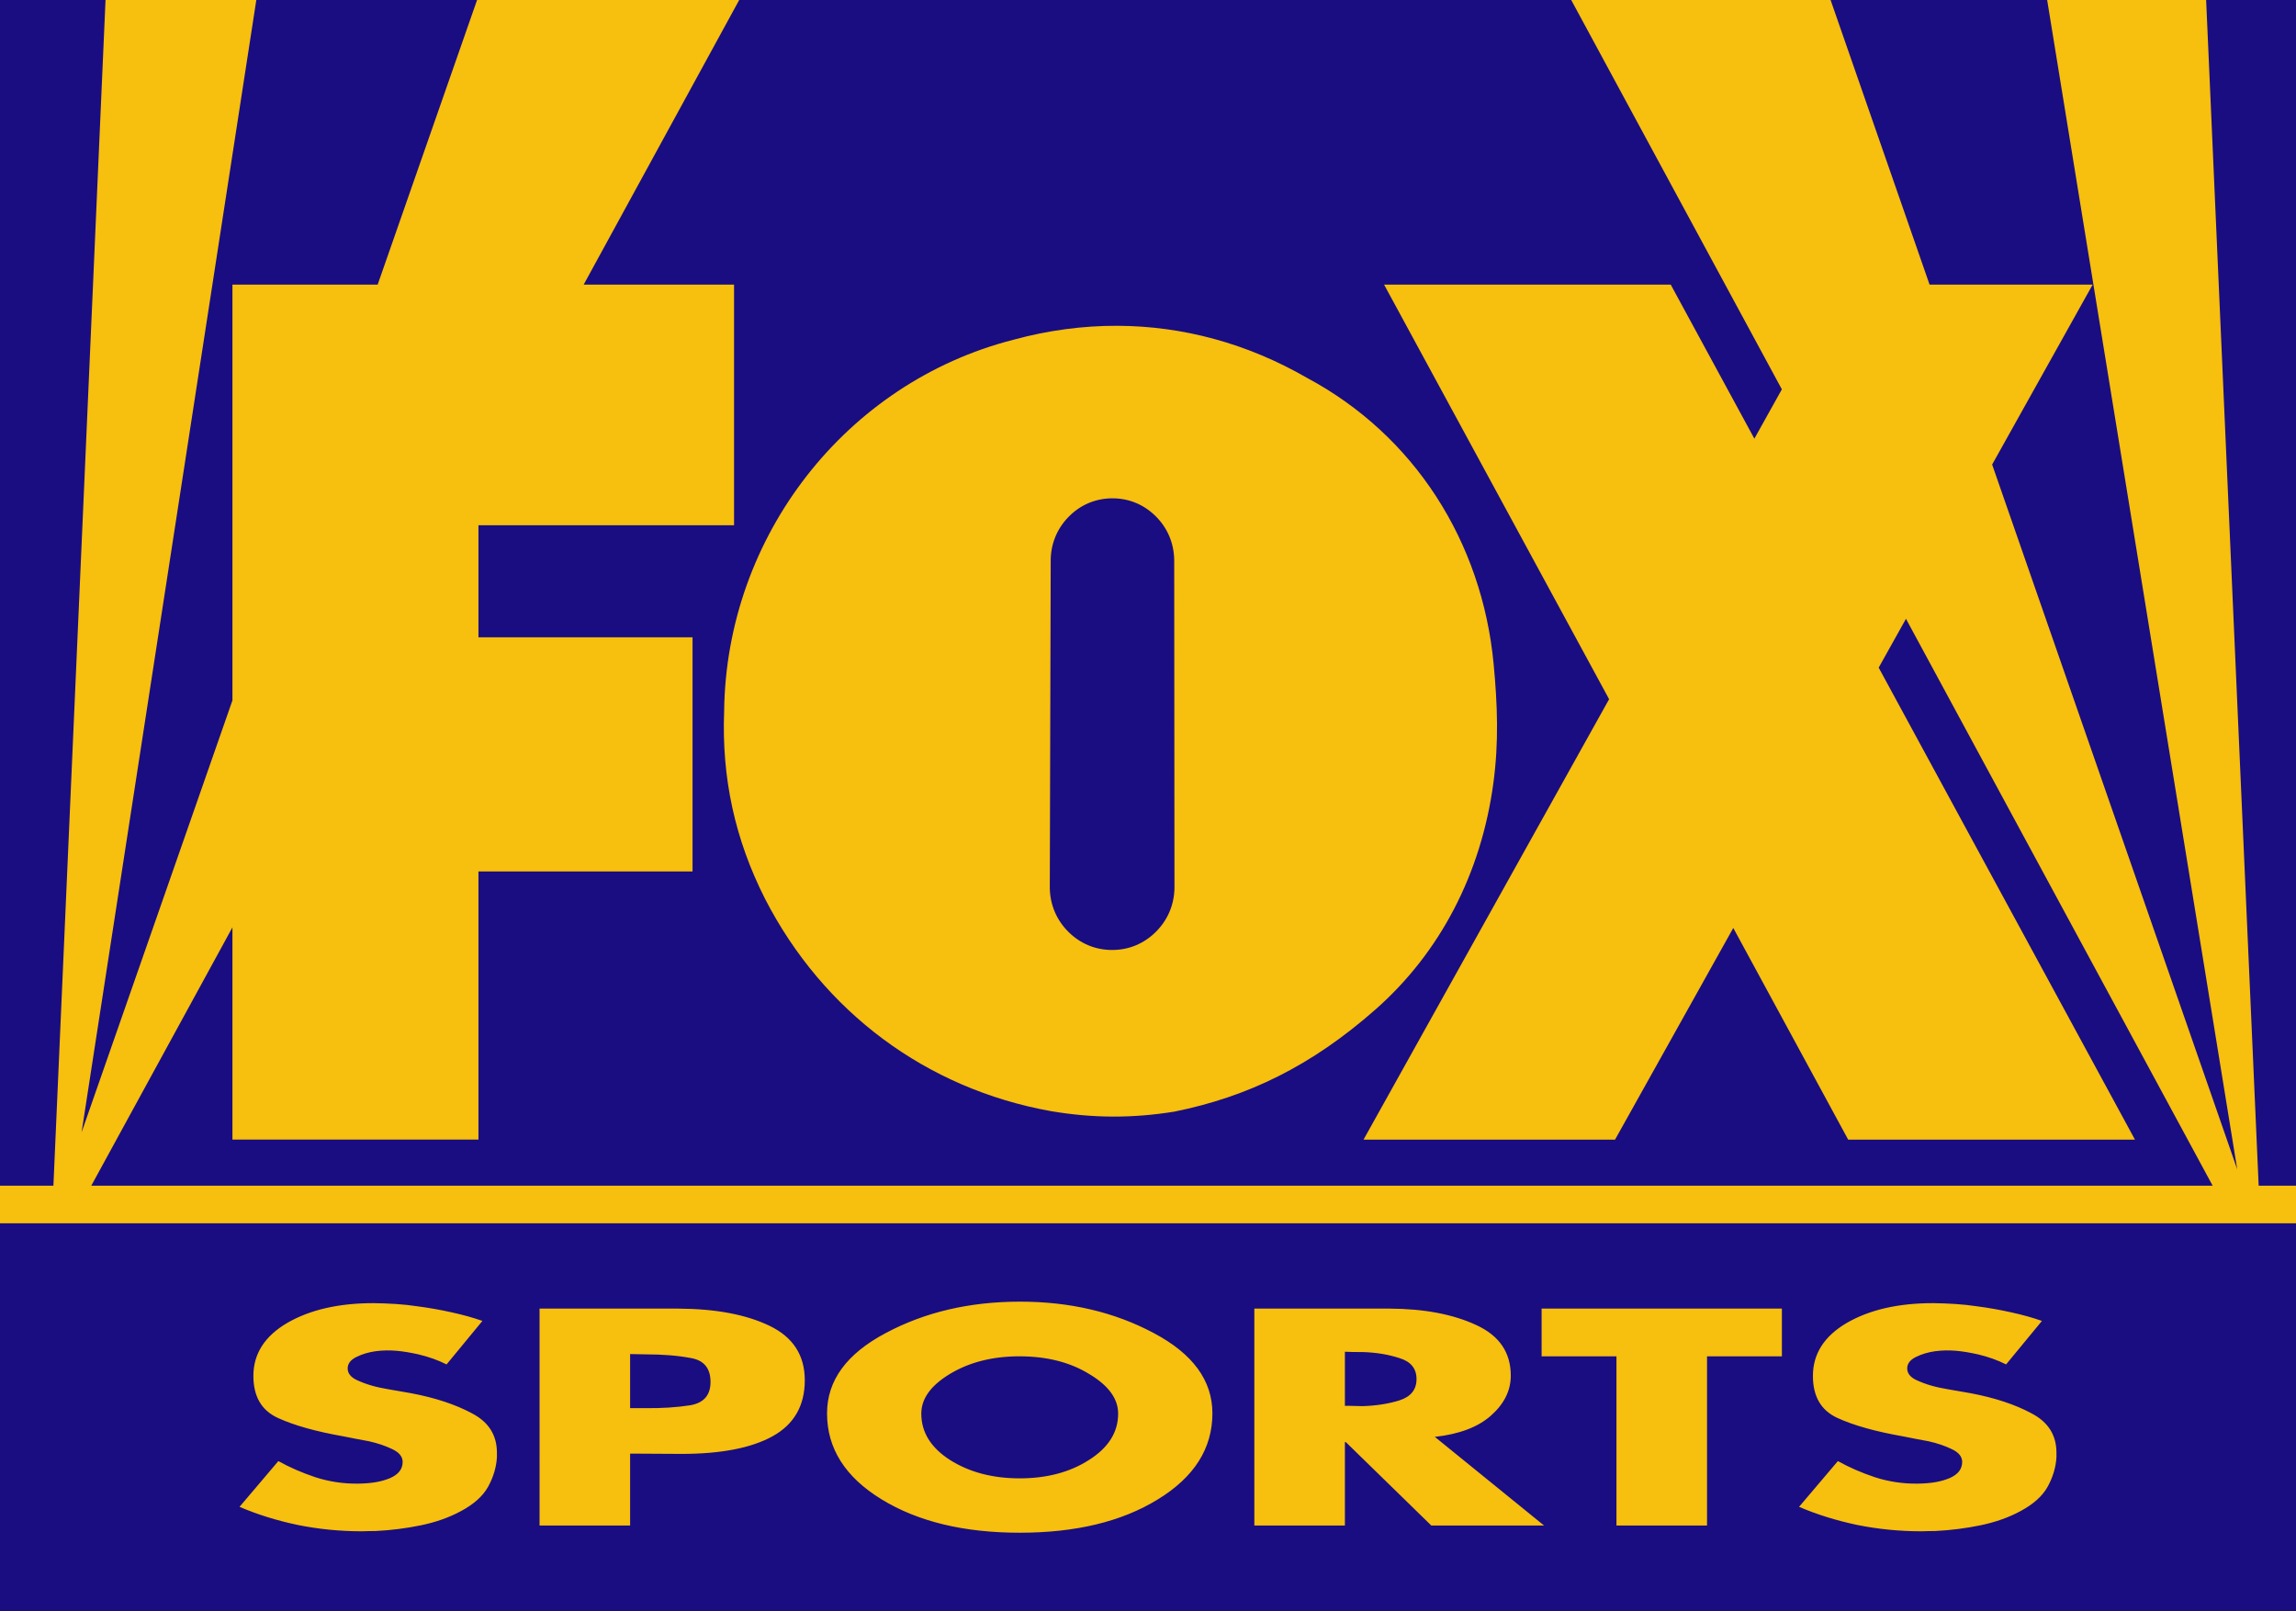 <?xml version="1.0" encoding="UTF-8" standalone="no"?>
<!-- Generator: Adobe Illustrator 16.0.3, SVG Export Plug-In . SVG Version: 6.00 Build 0)  -->

<svg
   xmlns:dc="http://purl.org/dc/elements/1.1/"
   xmlns:cc="http://creativecommons.org/ns#"
   xmlns:rdf="http://www.w3.org/1999/02/22-rdf-syntax-ns#"
   xmlns:svg="http://www.w3.org/2000/svg"
   xmlns="http://www.w3.org/2000/svg"
   xmlns:sodipodi="http://sodipodi.sourceforge.net/DTD/sodipodi-0.dtd"
   xmlns:inkscape="http://www.inkscape.org/namespaces/inkscape"
   version="1.1"
   id="Capa_1"
   x="0px"
   y="0px"
   width="506.516"
   height="355.449"
   viewBox="0 0 506.516 355.449"
   enable-background="new 0 0 175.748 125.539"
   xml:space="preserve"
   sodipodi:docname="Fox_Sports_1994.svg"
   inkscape:version="0.92.4 (5da689c313, 2019-01-14)"><defs
   id="defs6884">
	
	
</defs><sodipodi:namedview
   pagecolor="#ffffff"
   bordercolor="#666666"
   borderopacity="1"
   objecttolerance="10"
   gridtolerance="10"
   guidetolerance="10"
   inkscape:pageopacity="0"
   inkscape:pageshadow="2"
   inkscape:window-width="1366"
   inkscape:window-height="705"
   id="namedview6882"
   showgrid="false"
   showguides="true"
   inkscape:guide-bbox="true"
   inkscape:zoom="0.70710678"
   inkscape:cx="145.70321"
   inkscape:cy="169.24552"
   inkscape:window-x="-8"
   inkscape:window-y="-8"
   inkscape:window-maximized="1"
   inkscape:current-layer="layer10"
   inkscape:snap-global="true"
   inkscape:snap-smooth-nodes="true" />


<g
   inkscape:groupmode="layer"
   id="layer10"
   inkscape:label="Layer 1"
   transform="translate(0,-0.139)"><g
     id="g30132"><path
       sodipodi:nodetypes="ccccc"
       inkscape:connector-curvature="0"
       id="polygon6873"
       d="M 0,355.588 V 0.139 H 506.516 L 506.516,355.588 Z"
       style="clip-rule:evenodd;fill:#1a0d81;fill-opacity:1;fill-rule:evenodd;stroke:none;stroke-width:2.831" /><path
       sodipodi:nodetypes="ccccccccccccccccccccccccccccccccccccccccccccccccccccccccccccccccccccccc"
       inkscape:connector-curvature="0"
       id="path30057"
       d="M 23.28,0.139 11.782,261.693 H 3.3819336e-4 v 8.287 H 506.516 v -8.287 h -8.236 L 486.69,0.139 H 451.619 L 493.555,258.09 439.483,102.613 461.659,62.916 H 425.676 L 403.842,0.139 h -57.219 l 46.467,85.887 -6.064,10.875 -18.453,-33.984 h -63.238 l 49.646,91.456 -54.173,97.154 h 55.486 l 26.082,-46.688 25.344,46.688 h 63.266 L 414.453,147.414 420.473,136.641 488.127,261.693 H 20.135 l 31.143,-56.986 v 46.818 h 54.273 v -59.158 h 47.23 v -51.645 h -47.23 v -24.725 h 56.387 V 62.914 l -33.171,0.002 34.308,-62.777 H 105.244 L 83.317,62.916 H 51.278 V 154.64 L 18,249.91 56.545,0.139 Z M 246.469,72.006 c -7.595,-0.024 -15.27,0.998 -22.91,3.08 C 186.612,84.526 160.197,118.434 159.752,157 c -0.572,14.729 2.381,28.291 9.018,41.406 12.854,24.984 35.599,41.891 62.998,46.826 9.298,1.583 17.999,1.622 27.314,0.121 16.173,-3.273 30.174,-10.026 44.396,-22.564 14.222,-12.539 23.292,-29.927 25.982,-49.979 1.2,-8.945 0.899,-17.194 0.051,-26.18 C 326.962,119.613 312.017,96.151 288.307,83.475 275.178,75.908 260.969,72.052 246.469,72.006 Z m 8.439,41.957 c 2.636,2.591 4.071,5.961 4.131,9.682 l 0.057,72.438 c -0.079,3.709 -1.517,7.055 -4.139,9.648 -2.622,2.591 -5.96,3.969 -9.627,3.963 -3.664,-0.003 -7.005,-1.388 -9.621,-3.984 -2.613,-2.594 -4.044,-5.947 -4.117,-9.656 l 0.201,-72.035 c -0.043,-3.72 1.302,-7.128 3.867,-9.789 2.565,-2.664 5.898,-4.114 9.572,-4.164 3.674,-0.05 7.04,1.307 9.676,3.898 z"
       style="clip-rule:evenodd;fill:#f7bf0e;fill-opacity:1;fill-rule:evenodd;stroke:none;stroke-width:2.831" /><path
       sodipodi:nodetypes="ccccccccccccccccccccccccccccccccccccccccccccccccccccccccccccccccccccccccccccccccccccccccccccccccccccccccccccccccccccccccccccccccccccccccccc"
       inkscape:connector-curvature="0"
       d="m 224.959,299.33 c -5.98,-0.01 -11.111,1.3 -15.393,3.881 -4.213,2.539 -6.32,5.458 -6.32,8.758 0,4.104 2.107,7.511 6.32,10.219 4.281,2.708 9.412,4.061 15.393,4.061 5.98,0 11.078,-1.353 15.291,-4.061 4.281,-2.708 6.422,-6.115 6.422,-10.219 0,-3.3 -2.14,-6.219 -6.422,-8.758 -4.213,-2.581 -9.311,-3.871 -15.291,-3.881 z m -85.951,-0.498 v 11.932 h 3.365 c 3.602,0.042 6.897,-0.169 9.887,-0.635 2.99,-0.508 4.486,-2.221 4.486,-5.141 0,-3.004 -1.427,-4.76 -4.281,-5.268 -2.854,-0.55 -6.218,-0.824 -10.092,-0.824 z m 157.688,-0.508 v 11.932 c 1.336,-0.032 2.583,0.065 3.873,0.065 2.99,-0.085 5.71,-0.508 8.156,-1.27 2.514,-0.804 3.771,-2.37 3.771,-4.697 0,-2.327 -1.257,-3.871 -3.771,-4.633 -2.447,-0.804 -5.166,-1.247 -8.156,-1.332 -1.292,0.02 -2.582,-0.021 -3.873,-0.065 z m 43.395,-9.52 H 393.098 v 10.535 h -16.514 v 37.316 h -19.98 v -37.316 h -16.514 z m -23.553,28.295 -0.066,-0.053 v 0.062 c 0.023,-0.002 0.044,-0.007 0.066,-0.01 z m -39.822,-28.295 h 29.869 c 7.611,0.042 13.966,1.248 19.062,3.617 5.097,2.327 7.645,6.05 7.645,11.17 0,3.3 -1.461,6.241 -4.383,8.822 -2.842,2.528 -6.968,4.088 -12.371,4.686 l 24.094,19.557 h -24.873 l -18.859,-18.404 h -0.203 v 18.404 h -19.98 z m -157.686,0 h 30.58 c 8.291,0.042 15.021,1.312 20.186,3.809 5.165,2.496 7.746,6.494 7.746,11.994 0,5.627 -2.378,9.752 -7.135,12.375 -4.689,2.581 -11.383,3.873 -20.082,3.873 l -11.316,-0.065 v 15.865 h -19.979 z m 307.422,-1.205 c 3.336,0.053 6.619,0.226 9.686,0.697 2.582,0.338 5.096,0.784 7.543,1.334 2.498,0.546 4.76,1.175 6.789,1.889 l -7.91,9.598 c -1.835,-0.931 -3.908,-1.671 -6.219,-2.221 -3.406,-0.75 -6.235,-1.104 -9.379,-0.699 -1.563,0.212 -2.99,0.635 -4.281,1.27 -1.291,0.635 -1.936,1.481 -1.936,2.539 0,1.015 0.611,1.84 1.834,2.475 2.383,1.126 4.567,1.675 7.033,2.094 l 5.098,0.889 c 5.369,1.015 9.853,2.497 13.455,4.443 3.67,1.904 5.506,4.801 5.506,8.693 v 1.016 c -0.136,2.2 -0.782,4.359 -1.938,6.475 -1.155,2.073 -3.159,3.871 -6.014,5.395 -2.582,1.396 -5.506,2.432 -8.768,3.109 -3.262,0.677 -6.592,1.1 -9.99,1.27 -1.029,0 -2.135,0.035 -3.057,0.062 -4.825,0 -9.549,-0.466 -14.17,-1.396 -4.621,-0.973 -8.902,-2.306 -12.844,-3.998 l 8.562,-10.09 c 2.514,1.396 5.232,2.58 8.154,3.553 2.99,0.973 6.184,1.46 9.412,1.418 3.229,-0.042 5.267,-0.465 7.102,-1.227 1.835,-0.804 2.754,-1.989 2.754,-3.555 0,-1.185 -0.783,-2.136 -2.346,-2.855 -1.495,-0.719 -3.193,-1.29 -5.096,-1.713 -1.926,-0.372 -3.798,-0.687 -5.607,-1.08 -6.048,-1.058 -10.873,-2.41 -14.475,-4.061 -3.602,-1.65 -5.404,-4.739 -5.404,-9.266 0,-4.866 2.48,-8.758 7.441,-11.678 5.029,-2.919 11.383,-4.379 19.062,-4.379 z m -344.045,0 c 3.336,0.053 6.619,0.226 9.686,0.697 2.582,0.338 5.096,0.784 7.543,1.334 2.498,0.546 4.76,1.175 6.789,1.889 l -7.91,9.598 c -1.835,-0.931 -3.908,-1.671 -6.219,-2.221 -3.406,-0.75 -6.235,-1.104 -9.379,-0.699 -1.563,0.212 -2.99,0.635 -4.281,1.27 -1.291,0.635 -1.936,1.481 -1.936,2.539 0,1.015 0.611,1.84 1.834,2.475 2.383,1.126 4.567,1.675 7.033,2.094 l 5.098,0.889 c 5.369,1.015 9.853,2.497 13.455,4.443 3.67,1.904 5.506,4.801 5.506,8.693 v 1.016 c -0.136,2.2 -0.782,4.359 -1.938,6.475 -1.155,2.073 -3.159,3.871 -6.014,5.395 -2.582,1.396 -5.506,2.432 -8.768,3.109 -3.262,0.677 -6.592,1.1 -9.99,1.27 -1.029,0 -2.135,0.035 -3.057,0.062 -4.825,0 -9.549,-0.466 -14.17,-1.396 -4.621,-0.973 -8.902,-2.306 -12.844,-3.998 l 8.562,-10.09 c 2.514,1.396 5.232,2.58 8.154,3.553 2.99,0.973 6.184,1.46 9.412,1.418 3.229,-0.042 5.267,-0.465 7.102,-1.227 1.835,-0.804 2.754,-1.989 2.754,-3.555 0,-1.185 -0.783,-2.136 -2.346,-2.855 -1.495,-0.719 -3.193,-1.29 -5.096,-1.713 -1.926,-0.372 -3.798,-0.687 -5.607,-1.08 -6.048,-1.058 -10.873,-2.41 -14.475,-4.061 -3.602,-1.65 -5.404,-4.739 -5.404,-9.266 0,-4.866 2.48,-8.758 7.441,-11.678 5.029,-2.919 11.383,-4.379 19.062,-4.379 z m 142.553,-0.328 c 11.077,-0.01 20.932,2.316 29.562,6.928 8.631,4.569 12.945,10.472 12.945,17.707 0,7.743 -4.008,14.069 -12.027,18.977 -7.951,4.908 -18.112,7.361 -30.48,7.361 -12.301,0 -22.461,-2.453 -30.48,-7.361 -8.019,-4.908 -12.027,-11.234 -12.027,-18.977 0,-7.235 4.314,-13.138 12.945,-17.707 8.631,-4.612 18.485,-6.918 29.562,-6.928 z"
       style="clip-rule:evenodd;fill:#f7bf0e;fill-opacity:1;fill-rule:evenodd;stroke:none;stroke-width:2.831"
       id="path29922-0" /></g></g></svg>